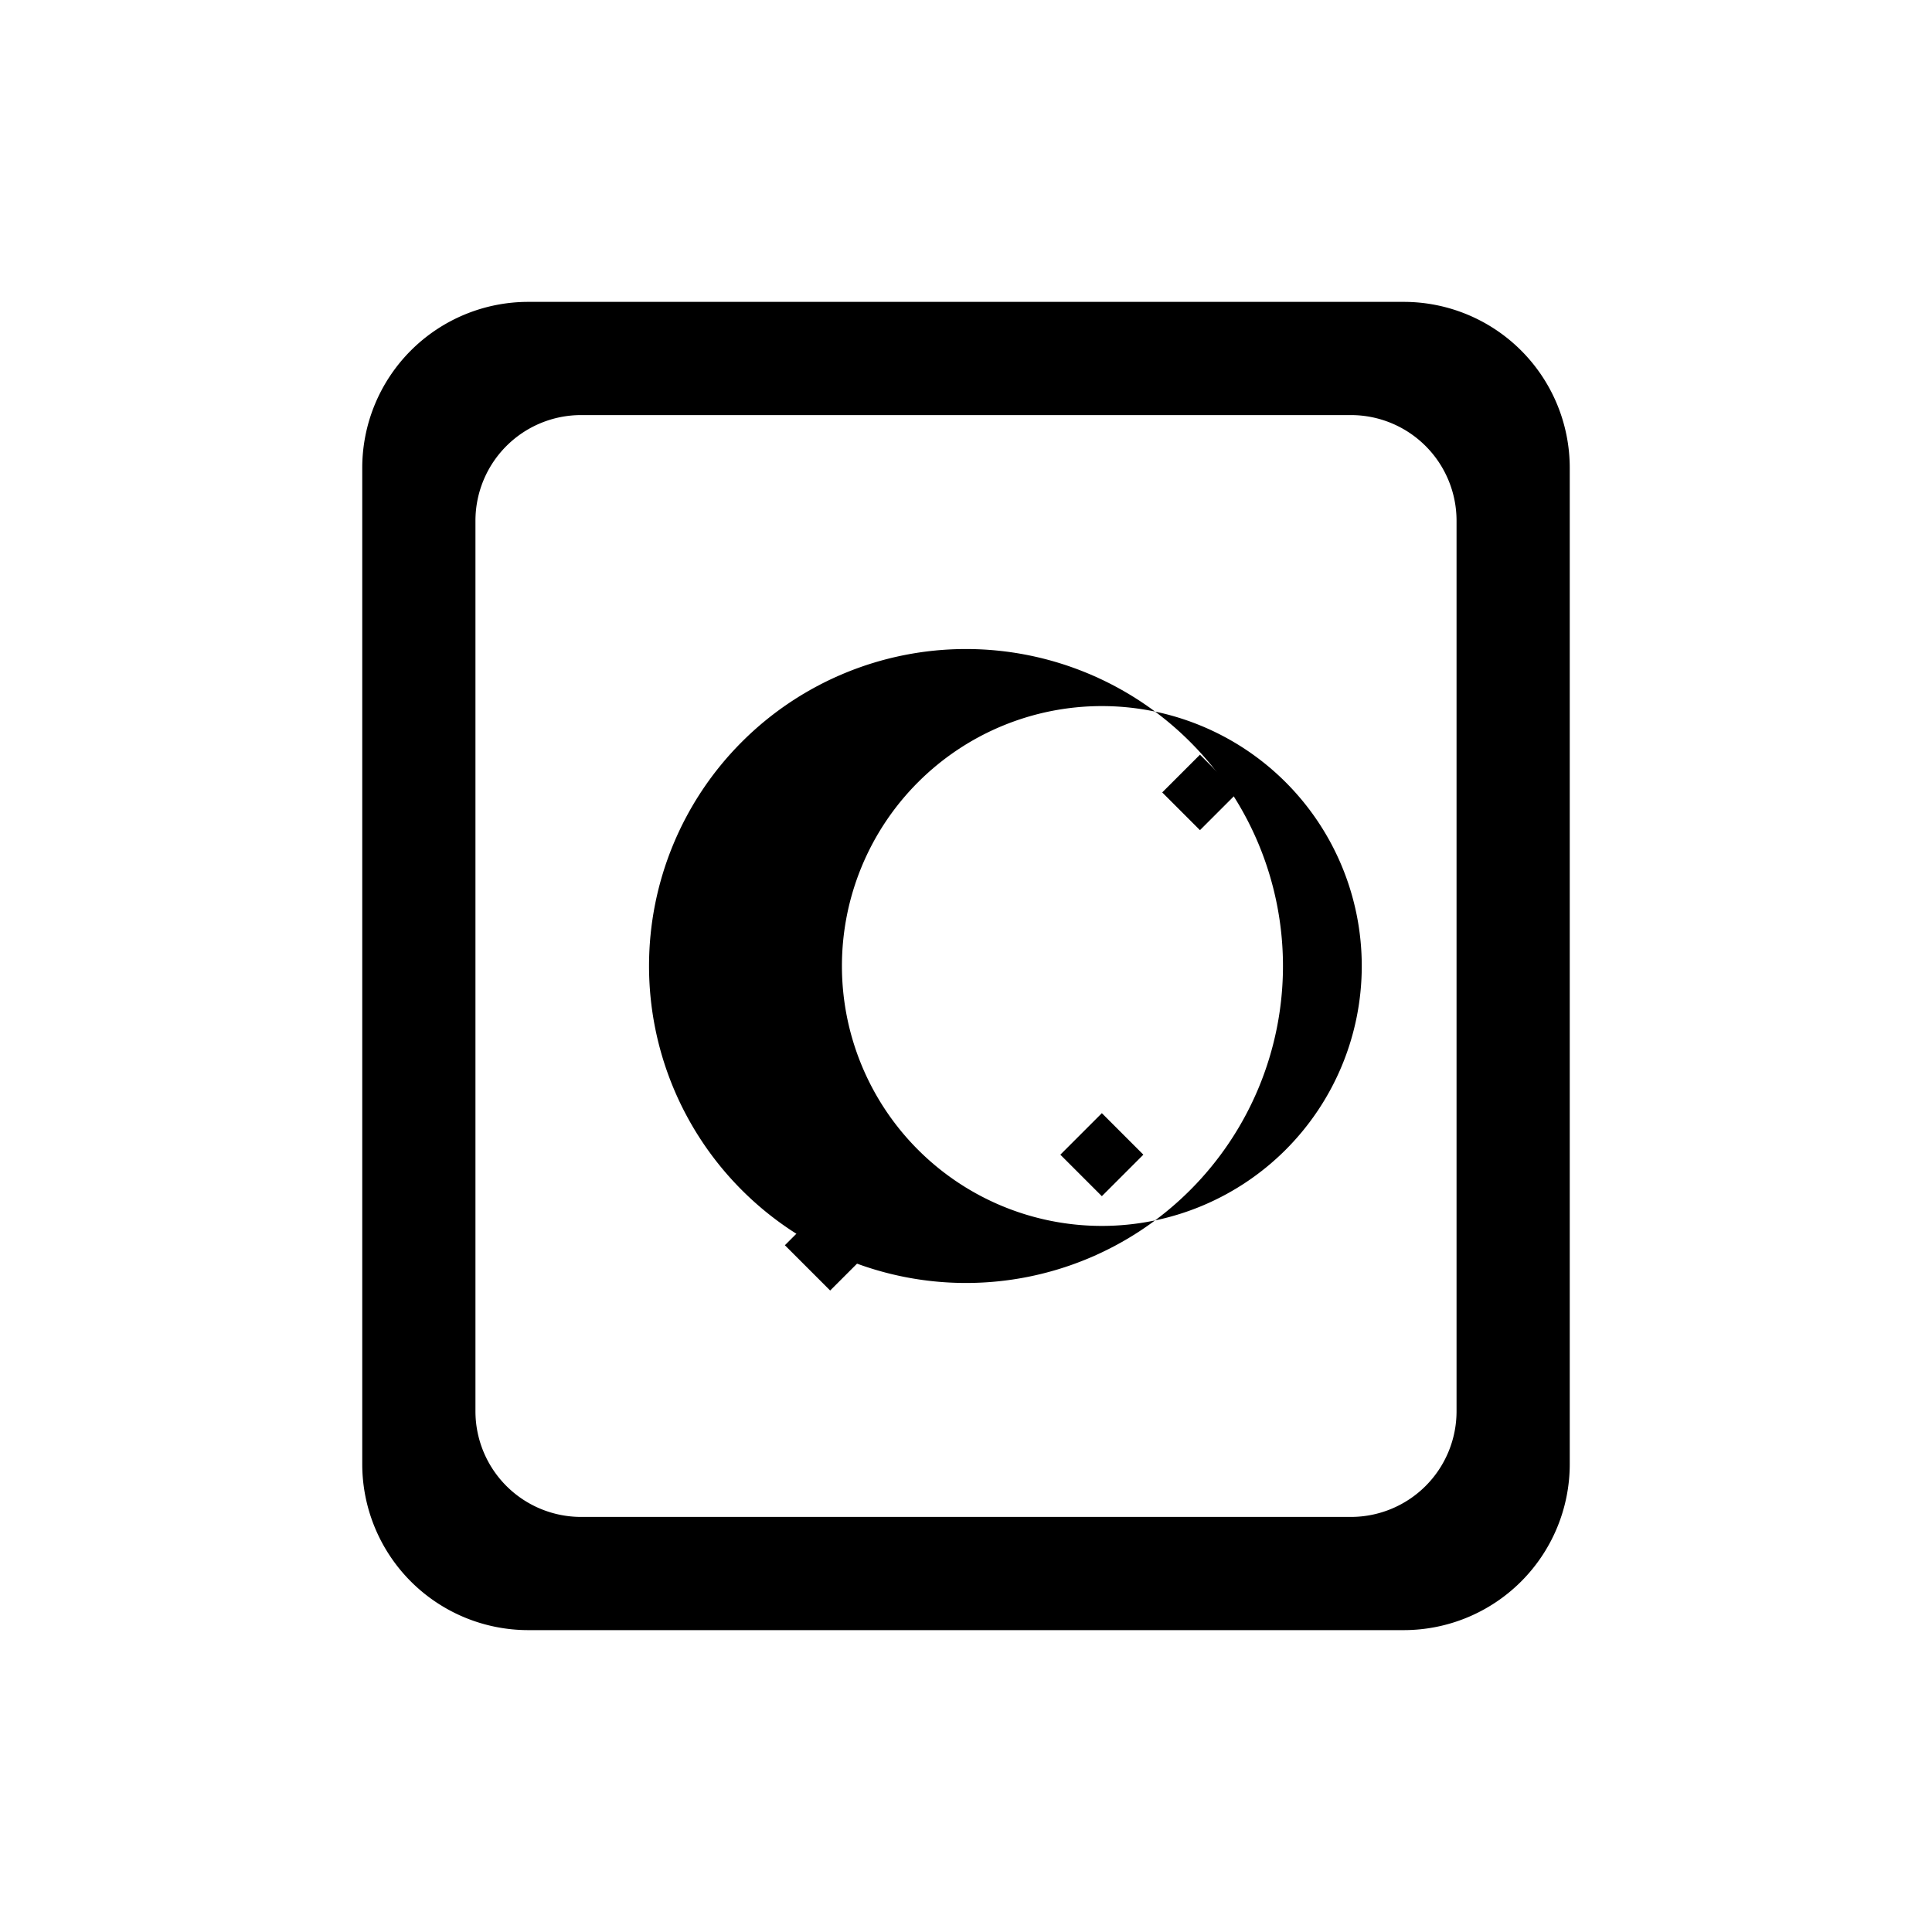 <?xml version="1.0" encoding="UTF-8"?>
<svg xmlns="http://www.w3.org/2000/svg" viewBox="0 0 512 512">
  <title>Tarot Contigo – Safari Pinned Tab</title>
  <desc>Monochrome mask icon: tarot card with crescent and stars</desc>
  <path fill="#000" fill-rule="evenodd" d="M 140 80 H 372 A 44 44 0 0 1 416 124 V 388 A 44 44 0 0 1 372 432 H 140 A 44 44 0 0 1 96 388 V 124 A 44 44 0 0 1 140 80 Z M 154 110 H 358 A 28 28 0 0 1 386 138 V 374 A 28 28 0 0 1 358 402 H 154 A 28 28 0 0 1 126 374 V 138 A 28 28 0 0 1 154 110 Z"/>
  
  <path fill="#000" fill-rule="evenodd"
        d="
          M 172 256
          a 84 84 0 1 0 168 0
          a 84 84 0 1 0 -168 0
          M 223.12 256
          a 68.88 68.88 0 1 1 137.76 0
          a 68.88 68.88 0 1 1 -137.76 0
        "/>

  <path fill="#000" d="M 206 198 L 218 210 L 206 222 L 194 210 Z M 318 200 L 328 210 L 318 220 L 308 210 Z M 292 295 L 303 306 L 292 317 L 281 306 Z M 220 318 L 232 330 L 220 342 L 208 330 Z"/>
</svg>
